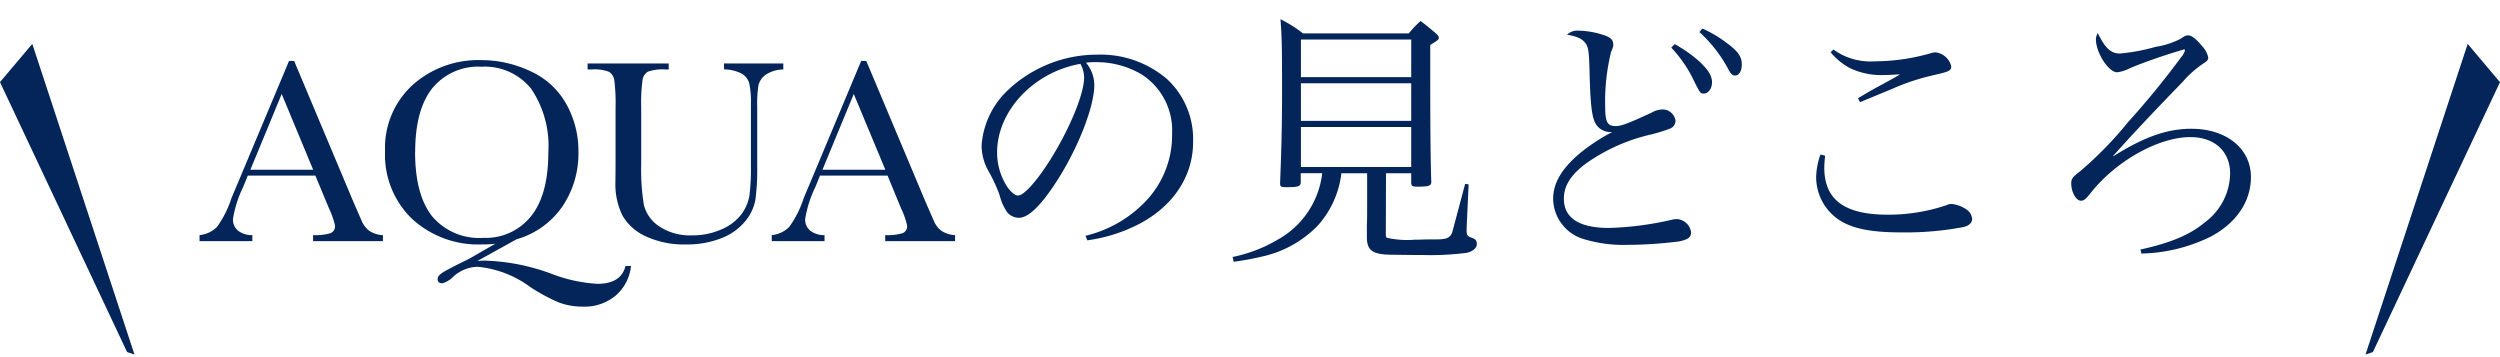 <svg xmlns="http://www.w3.org/2000/svg" width="252" height="36" viewBox="0 0 251.53 35.412"><defs><clipPath id="A"><path fill="none" d="M0 0h251.53v35.412H0z"/></clipPath></defs><g clip-path="url(#A)" fill="#032559"><path d="M31.73 17.408h-6.8l-.46 1.134a11.5 11.5 0 0 0-1.028 3.217c-.03.472.175.927.547 1.22a2.26 2.26 0 0 0 1.4.415V24h-5.313v-.606c.67-.063 1.294-.36 1.767-.837a10.25 10.25 0 0 0 1.4-2.749q.066-.2.633-1.53L29.08 5.873h.514l5.972 14.2.817 1.872a2.49 2.49 0 0 0 .745 1 2.72 2.72 0 0 0 1.4.455v.6H31.5v-.606a5.24 5.24 0 0 0 1.752-.194.74.74 0 0 0 .455-.758c-.134-.597-.338-1.176-.6-1.725zm-.224-.593l-3.164-7.62-3.15 7.62zm18.325 7.45a12.62 12.62 0 0 1-1.333.066 9.84 9.84 0 0 1-7.033-2.564 8.93 8.93 0 0 1-2.722-6.823A8.54 8.54 0 0 1 41.505 8.3a9.89 9.89 0 0 1 6.915-2.511 11.56 11.56 0 0 1 4.944 1.114 7.8 7.8 0 0 1 3.612 3.3 9.69 9.69 0 0 1 1.222 4.832c.035 1.94-.523 3.844-1.6 5.458a8.41 8.41 0 0 1-4.631 3.322L48.025 26q.4-.04.712-.04a20.96 20.96 0 0 1 6.736 1.32 15.15 15.15 0 0 0 4.64 1.015q2.373 0 2.82-1.793h.554a4.52 4.52 0 0 1-1.516 2.953 4.87 4.87 0 0 1-3.335 1.134 6.6 6.6 0 0 1-2.446-.435 18.26 18.26 0 0 1-2.867-1.556 10.53 10.53 0 0 0-5.273-2.017 3.77 3.77 0 0 0-2.452 1c-.3.314-.677.54-1.094.66q-.475 0-.475-.435 0-.33.567-.68.567-.35 2.135-1.116.33-.158.66-.343zm-8.068-9.23q0 4.3 1.72 6.473a6.2 6.2 0 0 0 5.161 2.162c1.844.077 3.614-.725 4.772-2.162q1.753-2.162 1.753-6.447a10.23 10.23 0 0 0-1.727-6.387c-1.2-1.5-3.08-2.337-5-2.22-1.902-.112-3.743.695-4.95 2.17q-1.72 2.168-1.72 6.413zm31.074-8.912h5.972v.606a3.24 3.24 0 0 0-1.773.534c-.352.246-.606.608-.72 1.022a11.74 11.74 0 0 0-.132 2.2v5.946a23.38 23.38 0 0 1-.178 3.388A4.7 4.7 0 0 1 74.978 22a5.78 5.78 0 0 1-2.392 1.7 9.32 9.32 0 0 1-3.56.633 9.12 9.12 0 0 1-4.041-.811 5.16 5.16 0 0 1-2.36-2.1 7.18 7.18 0 0 1-.705-3.448l.013-1.833v-5.563c.028-.92-.014-1.84-.125-2.755-.043-.35-.235-.662-.527-.857a4.11 4.11 0 0 0-1.76-.237h-.4v-.606h8.16v.606h-.356c-.584-.044-1.172.03-1.727.218a1.15 1.15 0 0 0-.547.811c-.125.935-.17 1.878-.138 2.82v5.63a21.9 21.9 0 0 0 .27 4.153 3.64 3.64 0 0 0 1.523 2.14 5.53 5.53 0 0 0 3.335.916c1.024.014 2.038-.195 2.973-.613a4.85 4.85 0 0 0 1.992-1.525 4.35 4.35 0 0 0 .8-1.885 22.86 22.86 0 0 0 .145-3.052v-6.1a9 9 0 0 0-.17-2.123 1.64 1.64 0 0 0-.738-.962 3.97 3.97 0 0 0-1.793-.435zM89.3 17.408h-6.8l-.46 1.134a11.5 11.5 0 0 0-1.028 3.217c-.03.472.175.927.547 1.22a2.26 2.26 0 0 0 1.4.415V24H77.65v-.606c.67-.063 1.294-.36 1.767-.837a10.25 10.25 0 0 0 1.4-2.749q.066-.2.633-1.53l5.194-12.406h.514l5.972 14.2.817 1.872a2.49 2.49 0 0 0 .745 1 2.72 2.72 0 0 0 1.4.455v.6h-7.027v-.606a5.24 5.24 0 0 0 1.749-.194.74.74 0 0 0 .455-.758 7.65 7.65 0 0 0-.606-1.727zm-.224-.593L85.9 9.195l-3.15 7.62zM109.4 23.92a16.11 16.11 0 0 0 5.265-1.674c3.4-1.8 5.373-4.806 5.373-8.18.098-2.4-.848-4.706-2.592-6.345a10.26 10.26 0 0 0-6.966-2.484 13.09 13.09 0 0 0-9.288 3.78 8.44 8.44 0 0 0-2.43 5.346 5.2 5.2 0 0 0 .62 2.457 16.75 16.75 0 0 1 1.188 2.538 5.3 5.3 0 0 0 .756 1.728c.294.354.728.562 1.188.567 1 0 2.322-1.323 4.023-4.023 2.052-3.294 3.564-7.236 3.564-9.342-.01-.822-.305-1.614-.837-2.24.313-.042.63-.06.945-.054a8.91 8.91 0 0 1 4.67 1.242 6.7 6.7 0 0 1 3.047 5.967 9.6 9.6 0 0 1-2.4 6.507 12.28 12.28 0 0 1-6.321 3.753zm-.7-17.766a3.02 3.02 0 0 1 .378 1.35c0 1.674-1.43 5.157-3.43 8.343-1.33 2.106-2.625 3.564-3.22 3.564-.3 0-.648-.3-1.026-.783a6.32 6.32 0 0 1-1.08-3.564c0-4.163 3.676-8.073 8.37-8.9zm30.747 11.016h2.538v1c.027.3.135.35.62.35 1.134 0 1.4-.08 1.4-.486-.077-1.972-.106-5.914-.106-10.774v-3c.73-.432.864-.54.864-.73 0-.108-.08-.243-.324-.46-.648-.54-.864-.73-1.512-1.215A10.38 10.38 0 0 0 141.74 3.1h-10.642c-.706-.552-1.466-1.03-2.268-1.43.135 1.593.162 3 .162 6.94 0 3.618-.054 5.832-.2 9.558 0 .35.08.405.648.405 1.215 0 1.43-.08 1.43-.54v-.864h2.16a8.78 8.78 0 0 1-4.509 6.7c-1.393.826-2.916 1.4-4.505 1.726l.108.486c1.462-.216 2.08-.35 2.9-.54 2.104-.468 4.027-1.537 5.535-3.078a9.52 9.52 0 0 0 2.4-5.292h2.592v3.97c0 .135 0 .62-.027 1.27v1.16c0 1.43.594 1.8 2.7 1.8l2.5.027h.462a28.62 28.62 0 0 0 4.347-.216c.648-.135 1.053-.488 1.053-.888 0-.378-.135-.513-.62-.675-.324-.108-.405-.27-.405-.648v-.28l.2-4.4-.35-.054-1.3 4.887c-.216.54-.567.7-1.566.7h-.2c-.3 0-.837 0-1.566.027h-.378a9.28 9.28 0 0 1-2.862-.189c-.108-.08-.108-.135-.108-.648zm2.538-9.67h-11.097V3.72h11.1zm0 .62v3.78h-11.097V8.12zm0 4.4v4.023h-11.097V12.52zM157.67 3.23c1.107.2 1.593.432 1.944 1 .216.432.27.8.324 3.1.108 3.78.3 4.725.972 5.292.333.276.756.42 1.188.405h.108a18.72 18.72 0 0 0-3.294 2.17c-1.782 1.512-2.646 2.97-2.646 4.536.02 1.83 1.204 3.447 2.943 4.02a13.8 13.8 0 0 0 4.589.621 41.86 41.86 0 0 0 5.185-.351c.864-.2 1.16-.405 1.16-.918-.102-.736-.716-1.293-1.458-1.323a2.6 2.6 0 0 0-.54.081 31.65 31.65 0 0 1-6.264.81c-3 0-4.536-1-4.536-2.943 0-1.27.648-2.322 2.106-3.456a18.39 18.39 0 0 1 6.75-3.024 17.07 17.07 0 0 0 1.809-.567.85.85 0 0 0 .567-.8c-.1-.65-.645-1.132-1.3-1.134a2.35 2.35 0 0 0-1.107.324c-2.457 1.134-3.05 1.35-3.618 1.35-.837 0-1.053-.4-1.053-2a20.83 20.83 0 0 1 .594-5.454c.2-.486.216-.513.216-.7V4.2c0-.405-.216-.648-.756-.864a8.74 8.74 0 0 0-2.727-.513 1.5 1.5 0 0 0-1.157.405zm10.476 1.3c.813.857 1.503 1.822 2.052 2.867.864 1.755.864 1.755 1.215 1.755.46 0 .837-.486.837-1.134s-.378-1.27-1.35-2.16a13.77 13.77 0 0 0-2.402-1.679zm2.835-1.566a13.83 13.83 0 0 1 2.97 3.861c.216.378.378.513.62.513.4 0 .675-.46.675-1.107 0-.756-.35-1.3-1.4-2.08a12.2 12.2 0 0 0-2.565-1.539zM184.182 5a6.73 6.73 0 0 0 1.89 1.566 7.37 7.37 0 0 0 3.078.729 28.1 28.1 0 0 0 2.025-.08c-.432.27-.432.27-2.268 1.27-.7.378-1.134.648-1.97 1.134l.2.4c.513-.2.513-.216 1.053-.432l2.214-.918c1.27-.564 2.6-1.007 3.942-1.323 1.8-.405 1.97-.486 1.97-.945-.188-.763-.838-1.324-1.62-1.4a2.74 2.74 0 0 0-.486.108 20.64 20.64 0 0 1-5.616.8 6.33 6.33 0 0 1-4.131-1.188zm-1.023 10.287a7.2 7.2 0 0 0-.432 2.268 5.18 5.18 0 0 0 2.241 4.266c1.35.918 3.267 1.3 6.3 1.3a31 31 0 0 0 6.291-.54c.567-.135.864-.432.864-.837a1.29 1.29 0 0 0-.594-.945 3.23 3.23 0 0 0-1.485-.54 1.03 1.03 0 0 0-.459.108 18.18 18.18 0 0 1-5.967.972c-4.347 0-6.372-1.512-6.372-4.725 0-.378.027-.62.08-1.215zm32.292 9.963a16.53 16.53 0 0 0 7.02-1.728c2.565-1.377 4-3.537 4-5.967 0-2.862-2.457-4.86-5.994-4.86-2.4 0-4.725.8-7.83 2.754h-.058c1.917-2.16 4.266-4.644 7.02-7.48.614-.713 1.323-1.34 2.106-1.862.378-.243.46-.35.46-.594-.098-.428-.313-.82-.62-1.134-.567-.7-1.053-1.08-1.377-1.08-.243 0-.324.027-.8.35a8.03 8.03 0 0 1-2.484.8 19.07 19.07 0 0 1-3.59.675c-.918 0-1.485-.513-2.24-2.052a1.25 1.25 0 0 0-.19.62c0 1.35 1.27 3.32 2.133 3.32a3.66 3.66 0 0 0 1.215-.378c1.242-.54 3.348-1.27 4.78-1.7.324-.108.567-.162.675-.2.014-.015.033-.025.054-.027.05.003.092.035.108.08a1.5 1.5 0 0 1-.324.621 84.9 84.9 0 0 1-5.427 6.642c-1.46 1.805-3.088 3.468-4.86 4.968-.7.54-.837.7-.837 1.188 0 .837.486 1.728.972 1.728.3 0 .486-.162.945-.73 2.565-3.267 6.858-5.67 10.07-5.67 2.43 0 4 1.43 4 3.672a6.23 6.23 0 0 1-2.515 4.885c-1.512 1.27-3.456 2.08-6.507 2.754zM13.53 35.412L3.25 4.156-.002 8l12.787 27.157zm224.468 0l10.28-31.256 3.25 3.85-12.787 27.157z"/></g></svg>